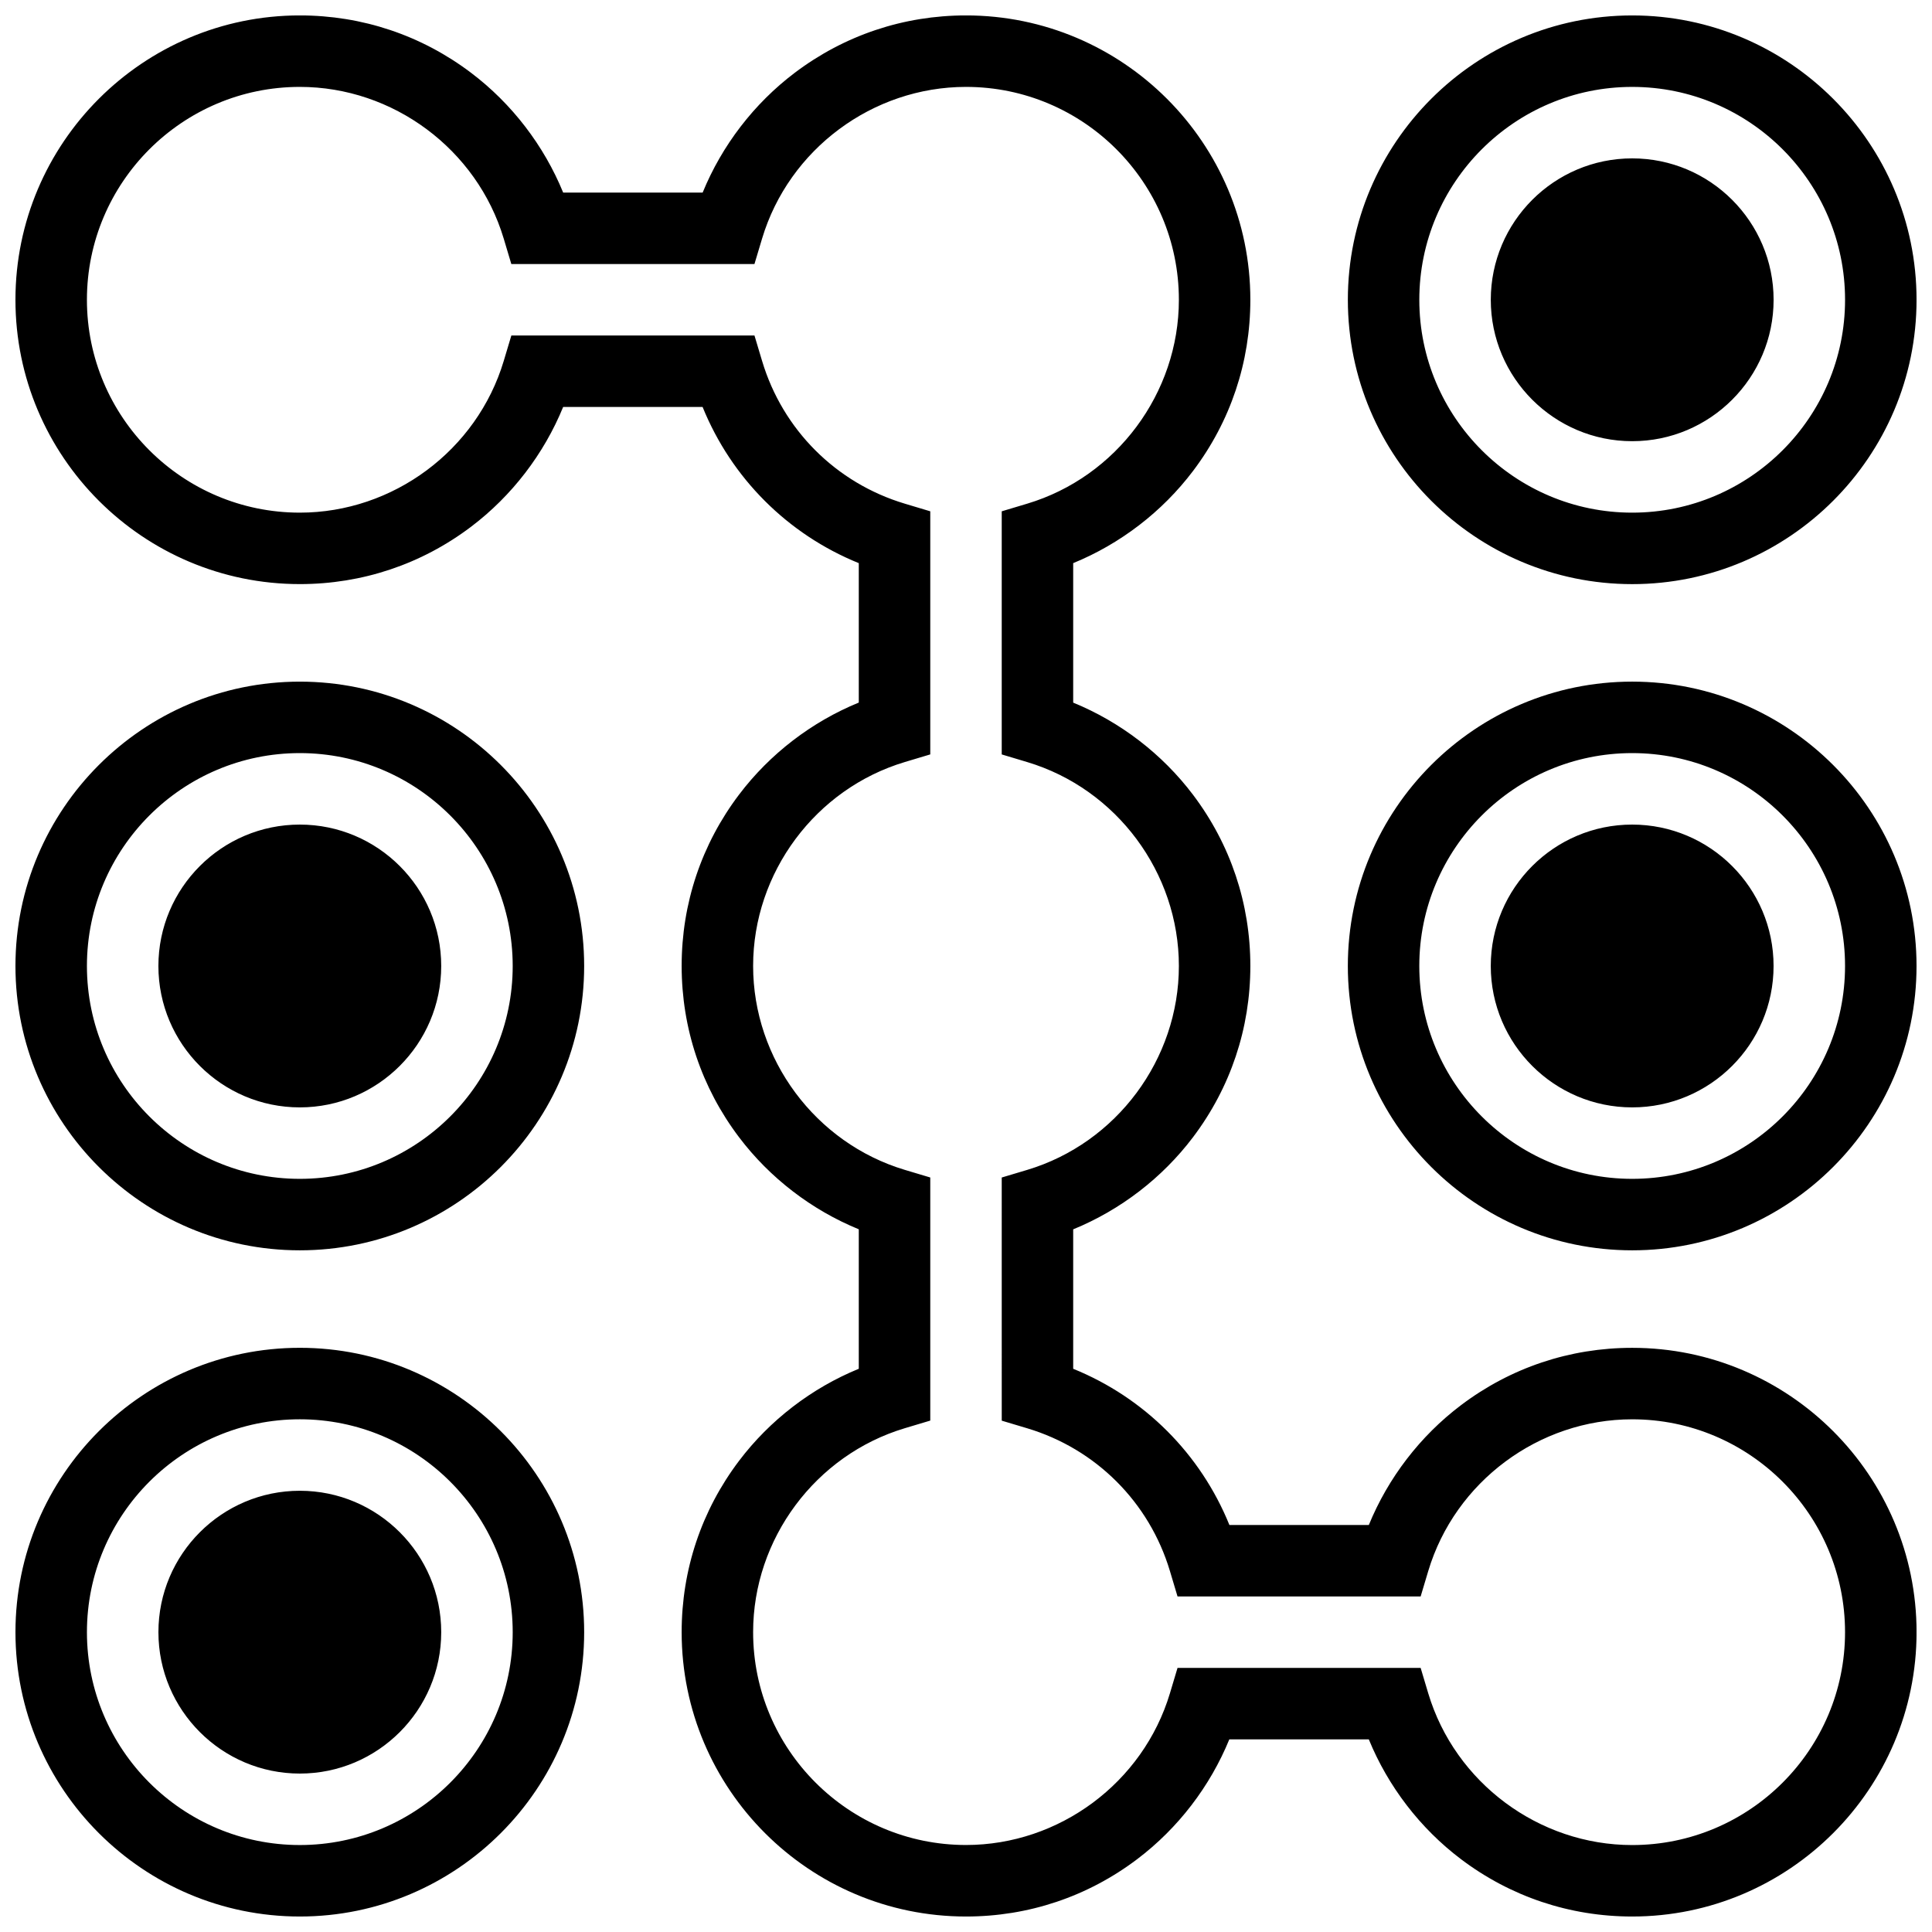 <?xml version="1.0" encoding="UTF-8"?>
<!-- Uploaded to: SVG Repo, www.svgrepo.com, Generator: SVG Repo Mixer Tools -->
<svg width="800px" height="800px" version="1.1" viewBox="144 144 512 512" xmlns="http://www.w3.org/2000/svg">
 <defs>
  <clipPath id="a">
   <path d="m148.09 148.09h503.81v503.81h-503.81z"/>
  </clipPath>
 </defs>
 <g clip-path="url(#a)">
  <path d="m576.55 298.8c-41.555 0-75.355-33.801-75.355-75.355 0.004-41.555 33.805-75.355 75.355-75.355s75.355 33.805 75.355 75.359-33.805 75.352-75.355 75.352zm0-131.77c-31.109 0-56.418 25.305-56.418 56.418 0 31.105 25.305 56.41 56.418 56.41 31.105 0 56.41-25.305 56.41-56.41 0.004-31.109-25.305-56.418-56.41-56.418zm-37.477 56.418c0 20.66 16.816 37.473 37.477 37.473s37.473-16.812 37.473-37.473c0-20.668-16.809-37.477-37.473-37.477s-37.477 16.812-37.477 37.477zm-315.62 251.9c-41.555 0-75.359-33.805-75.359-75.352 0-41.555 33.805-75.355 75.359-75.355 41.551 0 75.355 33.801 75.355 75.355 0 41.547-33.805 75.352-75.355 75.352zm0-131.77c-31.109 0-56.418 25.305-56.418 56.418 0 31.105 25.305 56.41 56.418 56.41 31.105 0 56.418-25.305 56.418-56.41-0.008-31.113-25.312-56.418-56.418-56.418zm37.473 56.418c0-20.668-16.812-37.473-37.473-37.473-20.66-0.004-37.477 16.805-37.477 37.473s16.812 37.473 37.473 37.473c20.66 0 37.477-16.809 37.477-37.473zm315.62 75.352c-41.555 0-75.355-33.805-75.355-75.355 0-41.555 33.801-75.355 75.355-75.355 41.551 0.004 75.355 33.805 75.355 75.359 0 41.547-33.805 75.352-75.355 75.352zm0-131.77c-31.109 0-56.418 25.305-56.418 56.418 0 31.105 25.305 56.41 56.418 56.41 31.105 0 56.41-25.305 56.41-56.41 0.004-31.113-25.305-56.418-56.41-56.418zm37.469 56.418c0-20.668-16.809-37.473-37.473-37.473-20.664-0.004-37.473 16.805-37.473 37.473s16.816 37.473 37.477 37.473c20.664 0 37.469-16.809 37.469-37.473zm-390.56 251.9c-41.555 0-75.359-33.805-75.359-75.355 0-41.555 33.805-75.359 75.359-75.359 41.551 0 75.355 33.805 75.355 75.359 0 41.551-33.805 75.355-75.355 75.355zm0-131.77c-31.109 0-56.418 25.305-56.418 56.418 0 31.105 25.305 56.41 56.418 56.41 31.105 0 56.418-25.305 56.418-56.41-0.008-31.113-25.312-56.418-56.418-56.418zm37.473 56.414c0-20.668-16.812-37.473-37.473-37.473s-37.473 16.812-37.473 37.473 16.812 37.473 37.473 37.473c20.66 0.004 37.473-16.805 37.473-37.473zm315.62 75.355c-16.535 0-32.234-5.262-45.395-15.211-10.809-8.172-19.297-19.262-24.406-31.738h-36.965c-5.106 12.48-13.594 23.566-24.398 31.738-13.156 9.953-28.848 15.211-45.383 15.211-41.555 0-75.355-33.805-75.355-75.355 0-16.535 5.254-32.23 15.203-45.395 8.172-10.809 19.262-19.297 31.738-24.406v-36.965c-12.48-5.109-23.566-13.594-31.738-24.406-9.949-13.16-15.203-28.859-15.203-45.387 0-16.535 5.254-32.23 15.203-45.387 8.172-10.809 19.262-19.301 31.738-24.406v-36.949c-18.859-7.648-33.746-22.539-41.395-41.395l-36.949 0.008c-5.106 12.48-13.598 23.566-24.398 31.738-13.16 9.949-28.859 15.203-45.387 15.203-41.559 0.004-75.363-33.797-75.363-75.348 0-41.547 33.805-75.359 75.359-75.359 16.535 0 32.23 5.262 45.387 15.211 10.809 8.168 19.301 19.262 24.406 31.738h36.965c5.106-12.48 13.598-23.574 24.398-31.738 13.16-9.949 28.855-15.211 45.391-15.211 41.555 0 75.355 33.805 75.355 75.359 0 16.535-5.254 32.23-15.203 45.387-8.172 10.809-19.266 19.301-31.746 24.406v36.965c12.48 5.106 23.574 13.598 31.746 24.406 9.949 13.16 15.203 28.852 15.203 45.387 0 16.531-5.254 32.223-15.203 45.387-8.172 10.812-19.266 19.297-31.746 24.406v36.953c18.859 7.648 33.75 22.535 41.398 41.395h36.949c5.109-12.48 13.598-23.574 24.406-31.738 13.156-9.949 28.859-15.211 45.395-15.211 41.551 0 75.355 33.805 75.355 75.359-0.008 41.543-33.812 75.348-75.363 75.348zm-120.49-65.887h64.426l2.019 6.75c7.094 23.668 29.312 40.199 54.043 40.199 31.105 0 56.41-25.305 56.41-56.41 0-31.109-25.305-56.418-56.41-56.418-24.727 0-46.945 16.523-54.043 40.199l-2.019 6.75h-64.426l-2.019-6.75c-5.457-18.219-19.598-32.359-37.816-37.82l-6.75-2.019-0.004-64.438 6.75-2.019c23.664-7.094 40.195-29.312 40.195-54.039s-16.523-46.945-40.195-54.039l-6.75-2.023v-64.43l6.75-2.023c23.664-7.094 40.195-29.312 40.195-54.035-0.004-31.105-25.309-56.414-56.414-56.414-24.723 0-46.945 16.523-54.039 40.195l-2.023 6.75h-64.43l-2.019-6.75c-7.094-23.668-29.312-40.195-54.035-40.195-31.109 0-56.418 25.309-56.418 56.418 0 31.105 25.305 56.41 56.418 56.41 24.723 0 46.945-16.531 54.039-40.195l2.023-6.75h64.426l2.023 6.75c5.457 18.219 19.598 32.355 37.816 37.816l6.75 2.023v64.426l-6.75 2.023c-23.664 7.094-40.195 29.312-40.195 54.039 0 24.727 16.531 46.941 40.195 54.039l6.75 2.019v64.426l-6.75 2.019c-23.664 7.094-40.195 29.312-40.195 54.043 0 31.105 25.305 56.41 56.418 56.41 24.723 0 46.941-16.523 54.039-40.199z"/>
 </g>
</svg>